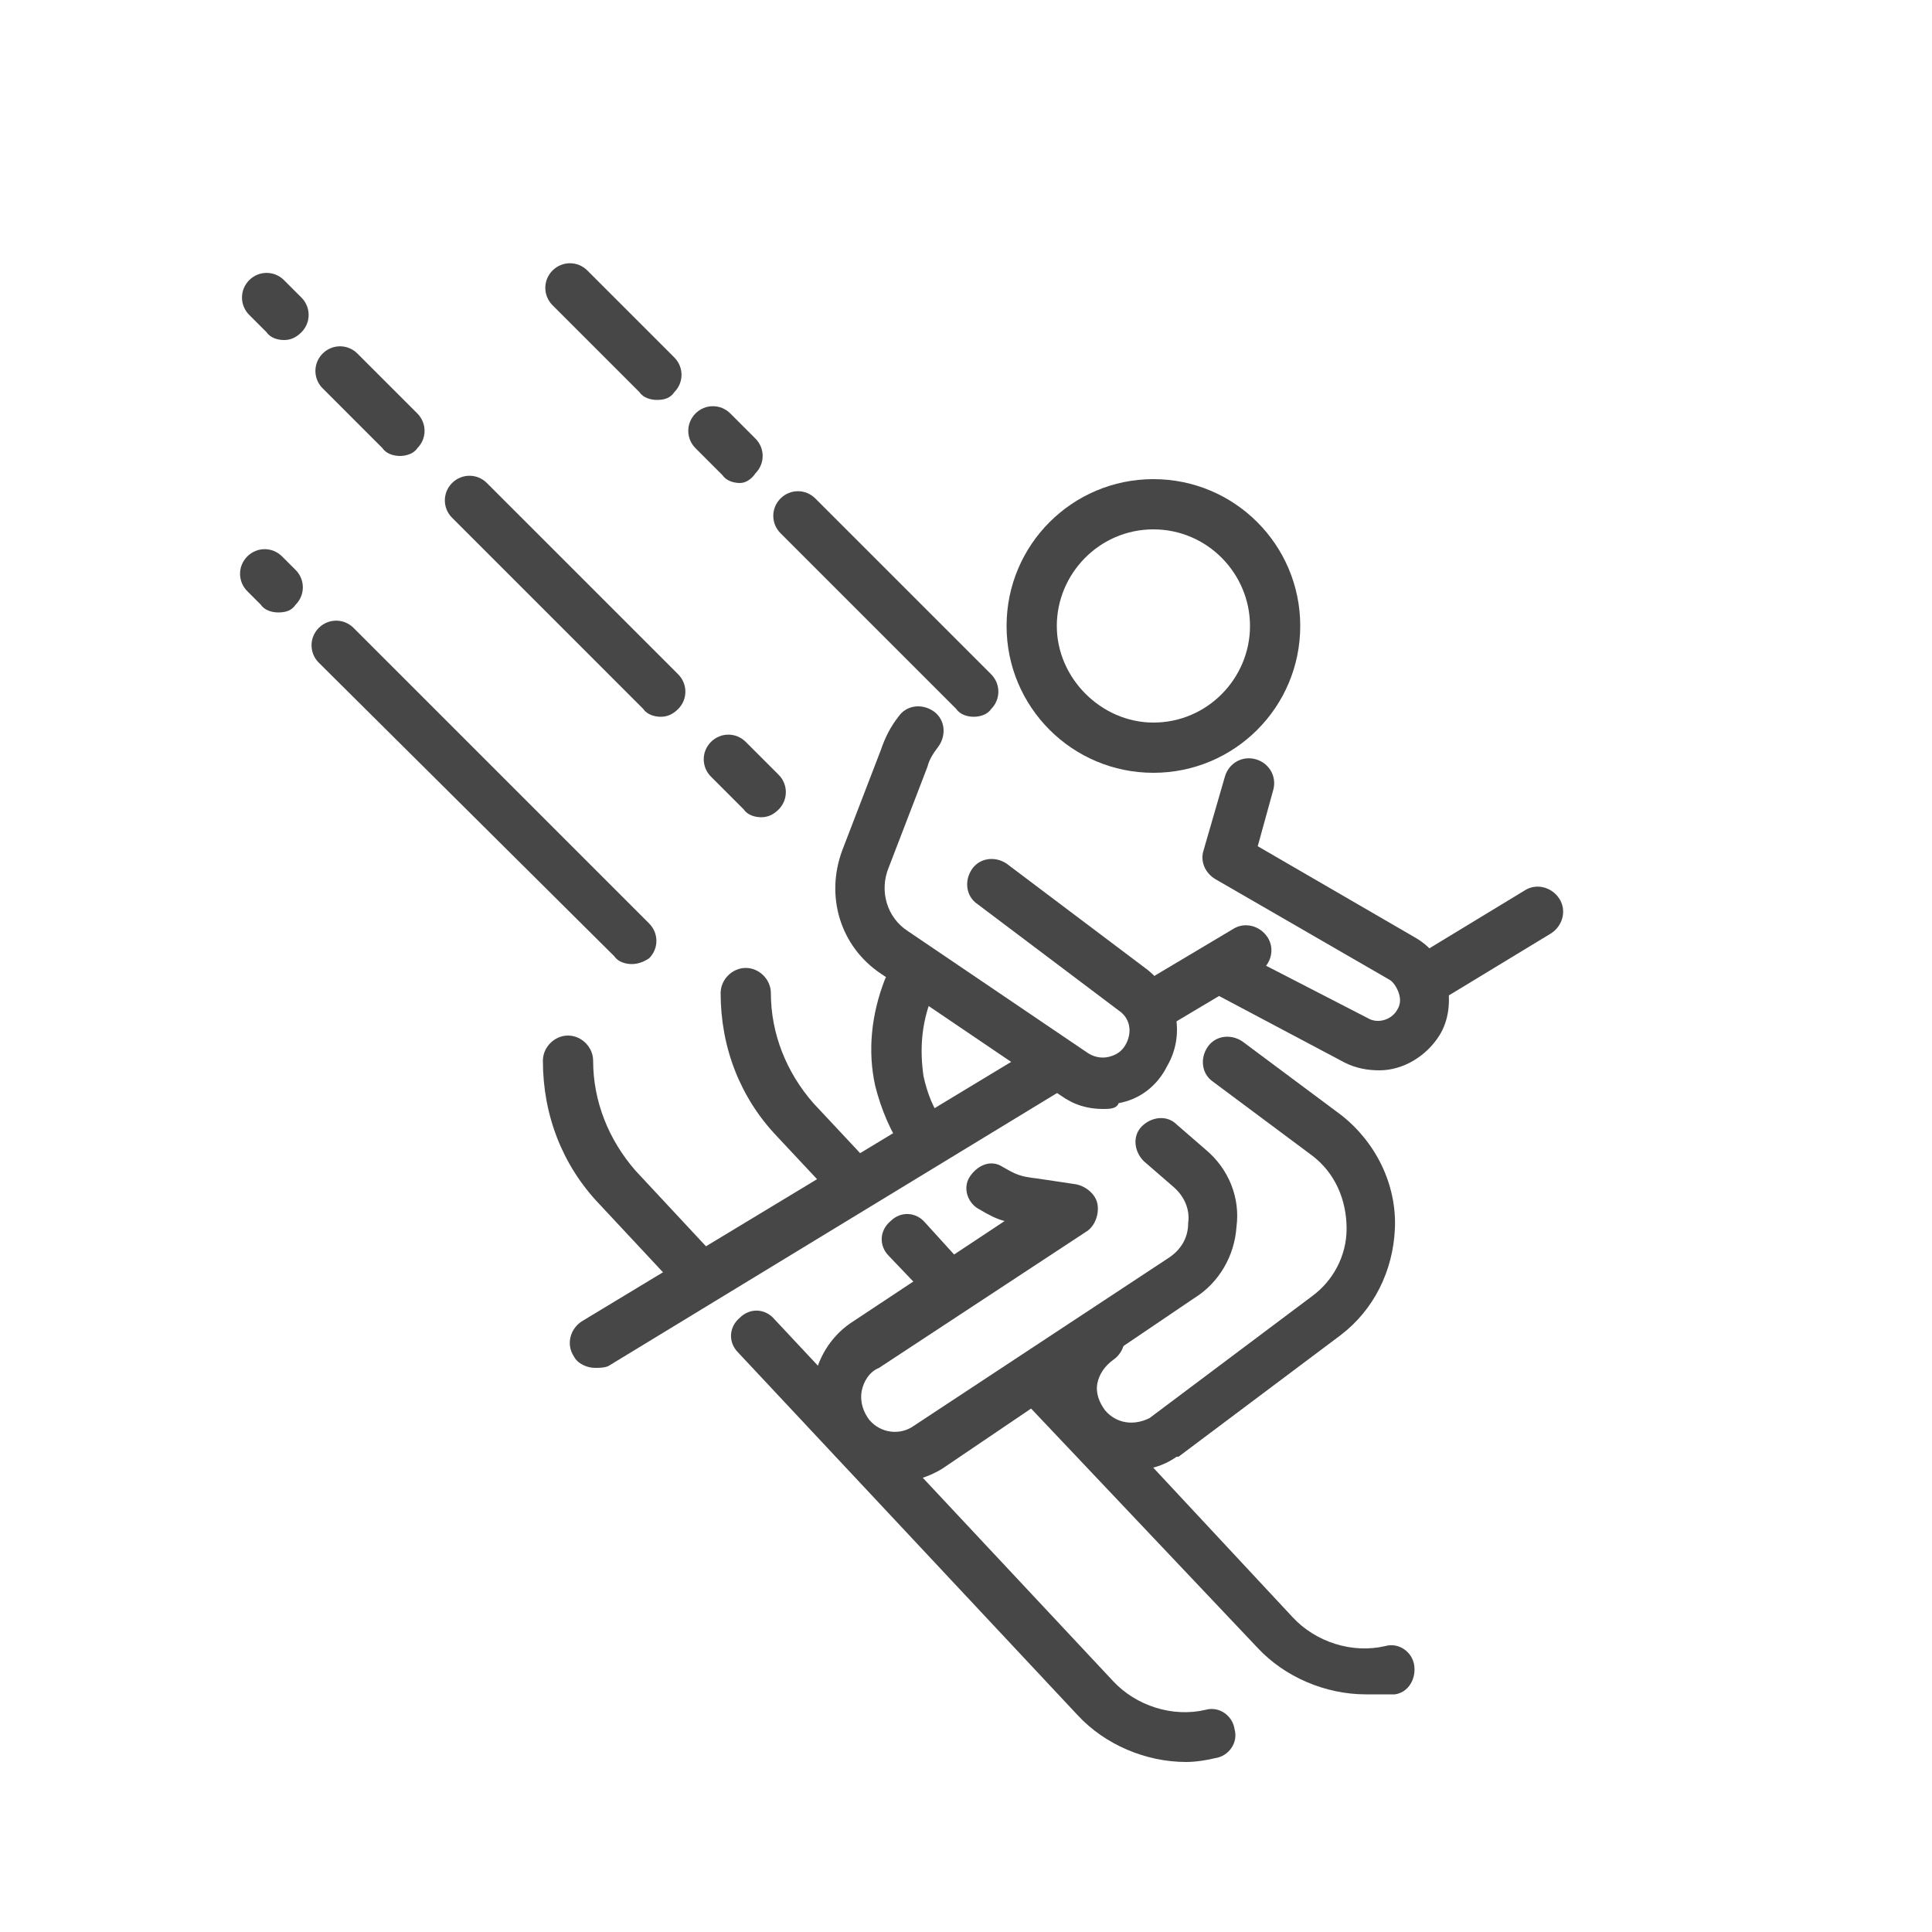<?xml version="1.0" encoding="utf-8"?>
<!-- Generator: Adobe Illustrator 16.0.0, SVG Export Plug-In . SVG Version: 6.00 Build 0)  -->
<!DOCTYPE svg PUBLIC "-//W3C//DTD SVG 1.1//EN" "http://www.w3.org/Graphics/SVG/1.1/DTD/svg11.dtd">
<svg version="1.1" id="Capa_1" xmlns="http://www.w3.org/2000/svg" xmlns:xlink="http://www.w3.org/1999/xlink" x="0px" y="0px"
	 width="100px" height="100px" viewBox="0 0 100 100" enable-background="new 0 0 100 100" xml:space="preserve">
<g>
	<g>
		<path fill="#474747" d="M59.7,40c-4.2,0-7.6-3.4-7.6-7.6s3.4-7.6,7.6-7.6c4.2,0,7.6,3.4,7.6,7.6S63.9,40,59.7,40z M59.7,27.4
			c-2.8,0-5,2.3-5,5s2.3,5,5,5c2.8,0,5-2.3,5-5S62.5,27.4,59.7,27.4z"/>
		<path fill="#474747" d="M57.1,57.4c-0.8,0-1.5-0.2-2.2-0.7l-9.3-6.3c-2.1-1.4-2.9-4-2-6.4l2-5.2c0.2-0.6,0.5-1.2,0.9-1.7
			c0.4-0.6,1.2-0.7,1.8-0.3c0.6,0.4,0.7,1.2,0.3,1.8c-0.3,0.4-0.5,0.7-0.6,1.1l-2,5.2c-0.5,1.2-0.1,2.6,1,3.3l9.3,6.3
			c0.3,0.2,0.7,0.3,1.1,0.2c0.4-0.1,0.7-0.3,0.9-0.7c0.3-0.6,0.2-1.3-0.4-1.7l-7.3-5.5c-0.6-0.4-0.7-1.2-0.3-1.8
			c0.4-0.6,1.2-0.7,1.8-0.3l7.3,5.5c1.5,1.2,2,3.3,1,5c-0.5,1-1.4,1.7-2.5,1.9C57.8,57.4,57.4,57.4,57.1,57.4z"/>
		
			<path fill="none" stroke="#474747" stroke-width="2.561" stroke-linecap="round" stroke-linejoin="round" stroke-miterlimit="10" d="
			M50.6,35.7"/>
		<path fill="#474747" d="M71.4,55.4c-0.6,0-1.2-0.1-1.8-0.4L63,51.5c-0.6-0.3-0.9-1.1-0.5-1.7c0.3-0.6,1.1-0.9,1.7-0.5l6.6,3.4
			c0,0,0,0,0,0c0.5,0.3,1.2,0.1,1.5-0.4c0.2-0.3,0.2-0.6,0.1-0.9c-0.1-0.3-0.3-0.6-0.5-0.7l-9-5.2c-0.5-0.3-0.8-0.9-0.6-1.5l1.1-3.8
			c0.2-0.7,0.9-1.1,1.6-0.9c0.7,0.2,1.1,0.9,0.9,1.6l-0.8,2.9l8.1,4.7c0.9,0.5,1.5,1.3,1.7,2.3c0.2,1,0.1,2-0.4,2.8
			C73.8,54.7,72.6,55.4,71.4,55.4z"/>
		<path fill="#474747" d="M46.4,76.7c-1.2,0-2.5-0.5-3.3-1.5c-0.8-1-1.2-2.3-1-3.6c0.2-1.3,0.9-2.4,1.9-3.1l8-5.3
			c-0.4-0.1-0.8-0.3-1.3-0.6c-0.6-0.3-0.9-1.1-0.5-1.7s1.1-0.9,1.7-0.5c0.7,0.4,0.9,0.5,1.8,0.6l2,0.3c0.5,0.1,1,0.5,1.1,1
			c0.1,0.5-0.1,1.1-0.5,1.4l-10.8,7.1C45,71,44.7,71.5,44.6,72c-0.1,0.6,0.1,1.1,0.4,1.5c0.6,0.7,1.6,0.8,2.3,0.3l13.2-8.7
			c0.6-0.4,1-1,1-1.8c0.1-0.7-0.2-1.4-0.8-1.9l-1.5-1.3c-0.5-0.5-0.6-1.3-0.1-1.8s1.3-0.6,1.8-0.1l1.5,1.3c1.2,1,1.8,2.5,1.6,4
			c-0.1,1.5-0.9,2.9-2.2,3.7L48.8,76C48,76.5,47.2,76.7,46.4,76.7z"/>
		<path fill="#474747" d="M47.8,60.1c-0.4,0-0.8-0.2-1-0.5c-0.7-1-1.2-2.2-1.5-3.4c-0.4-1.8-0.2-3.7,0.5-5.5c0.3-0.7,1-1,1.7-0.7
			c0.7,0.3,1,1,0.7,1.7c-0.5,1.3-0.6,2.6-0.4,4c0.2,0.9,0.5,1.7,1.1,2.5c0.4,0.6,0.3,1.4-0.3,1.8C48.3,60.1,48.1,60.1,47.8,60.1z"/>
		<path fill="#474747" d="M58.6,76.1c-1.2,0-2.5-0.5-3.3-1.5c-0.8-1-1.2-2.2-1-3.4c0.2-1.2,0.9-2.3,1.9-3c0.6-0.4,1.4-0.2,1.8,0.4
			c0.4,0.6,0.2,1.4-0.4,1.8c-0.4,0.3-0.7,0.7-0.8,1.2c-0.1,0.5,0.1,1,0.4,1.4c0.6,0.7,1.5,0.8,2.3,0.4l8.4-6.3
			c1.1-0.8,1.8-2.1,1.8-3.5c0-1.5-0.6-2.9-1.8-3.8l-5.1-3.8c-0.6-0.4-0.7-1.2-0.3-1.8c0.4-0.6,1.2-0.7,1.8-0.3l5.1,3.8
			c1.8,1.4,2.9,3.6,2.8,5.9c-0.1,2.2-1.1,4.2-2.8,5.5L61,75.4c0,0,0,0-0.1,0C60.2,75.9,59.4,76.1,58.6,76.1z"/>
		
			<path fill="none" stroke="#474747" stroke-width="2.561" stroke-linecap="round" stroke-linejoin="round" stroke-miterlimit="10" d="
			M59.6,50.8"/>
		<path fill="#474747" d="M36.1,67.2c-0.3,0-0.7-0.1-0.9-0.4l-4.2-4.5c-1.9-2-2.9-4.6-2.9-7.4c0-0.7,0.6-1.3,1.3-1.3
			s1.3,0.6,1.3,1.3c0,2.1,0.8,4.1,2.2,5.7L37,65c0.5,0.5,0.5,1.3-0.1,1.8C36.7,67,36.4,67.2,36.1,67.2z"/>
		<path fill="#474747" d="M61.4,91.2c-2.1,0-4.2-0.9-5.6-2.4L38.2,70c-0.5-0.5-0.5-1.3,0.1-1.8c0.5-0.5,1.3-0.5,1.8,0.1L57.6,87
			c1.2,1.3,3.1,1.9,4.8,1.5c0.7-0.2,1.4,0.3,1.5,1c0.2,0.7-0.3,1.4-1,1.5C62.5,91.1,61.9,91.2,61.4,91.2z"/>
		<path fill="#474747" d="M44,62.3c-0.3,0-0.7-0.1-0.9-0.4l-2.9-3.1c-1.9-2-2.9-4.6-2.9-7.4c0-0.7,0.6-1.3,1.3-1.3
			c0.7,0,1.3,0.6,1.3,1.3c0,2.1,0.8,4.1,2.2,5.7l2.9,3.1c0.5,0.5,0.5,1.3-0.1,1.8C44.7,62.2,44.4,62.3,44,62.3z"/>
		<path fill="#474747" d="M49,67.6c-0.3,0-0.7-0.1-0.9-0.4L46,65c-0.5-0.5-0.5-1.3,0.1-1.8c0.5-0.5,1.3-0.5,1.8,0.1l2,2.2
			c0.5,0.5,0.5,1.3-0.1,1.8C49.6,67.5,49.3,67.6,49,67.6z"/>
		<path fill="#474747" d="M70.7,87.7c-2.1,0-4.2-0.9-5.6-2.4L52.7,72.2c-0.5-0.5-0.5-1.3,0.1-1.8s1.3-0.5,1.8,0.1l12.3,13.2
			c1.2,1.3,3.1,1.9,4.8,1.5c0.7-0.2,1.4,0.3,1.5,1s-0.3,1.4-1,1.5C71.8,87.7,71.2,87.7,70.7,87.7z"/>
		<path fill="#474747" d="M30.8,70.8c-0.4,0-0.9-0.2-1.1-0.6c-0.4-0.6-0.2-1.4,0.4-1.8l23.5-14.2c0.6-0.4,1.4-0.2,1.8,0.4
			c0.4,0.6,0.2,1.4-0.4,1.8L31.5,70.7C31.3,70.8,31,70.8,30.8,70.8z"/>
		<path fill="#474747" d="M59.8,53.3c-0.4,0-0.9-0.2-1.1-0.6c-0.4-0.6-0.2-1.4,0.4-1.8l4.7-2.8c0.6-0.4,1.4-0.2,1.8,0.4
			c0.4,0.6,0.2,1.4-0.4,1.8l-4.7,2.8C60.2,53.2,60,53.3,59.8,53.3z"/>
		<path fill="#474747" d="M74,51.9c-0.4,0-0.9-0.2-1.1-0.6c-0.4-0.6-0.2-1.4,0.4-1.8l5.6-3.4c0.6-0.4,1.4-0.2,1.8,0.4
			c0.4,0.6,0.2,1.4-0.4,1.8l-5.6,3.4C74.5,51.8,74.2,51.9,74,51.9z"/>
	</g>
	<path fill="#474747" d="M14.4,31.7c-0.3,0-0.7-0.1-0.9-0.4l-0.7-0.7c-0.5-0.5-0.5-1.3,0-1.8c0.5-0.5,1.3-0.5,1.8,0l0.7,0.7
		c0.5,0.5,0.5,1.3,0,1.8C15.1,31.6,14.8,31.7,14.4,31.7z"/>
	<path fill="#474747" d="M32.7,49.9c-0.3,0-0.7-0.1-0.9-0.4L16.5,34.3c-0.5-0.5-0.5-1.3,0-1.8c0.5-0.5,1.3-0.5,1.8,0l15.3,15.3
		c0.5,0.5,0.5,1.3,0,1.8C33.3,49.8,33,49.9,32.7,49.9z"/>
	<path fill="#474747" d="M14.7,17.6c-0.3,0-0.7-0.1-0.9-0.4l-0.9-0.9c-0.5-0.5-0.5-1.3,0-1.8c0.5-0.5,1.3-0.5,1.8,0l0.9,0.9
		c0.5,0.5,0.5,1.3,0,1.8C15.3,17.5,15,17.6,14.7,17.6z"/>
	<path fill="#474747" d="M20.7,23.6c-0.3,0-0.7-0.1-0.9-0.4l-3.1-3.1c-0.5-0.5-0.5-1.3,0-1.8c0.5-0.5,1.3-0.5,1.8,0l3.1,3.1
		c0.5,0.5,0.5,1.3,0,1.8C21.4,23.5,21,23.6,20.7,23.6z"/>
	<path fill="#474747" d="M34.2,37.1c-0.3,0-0.7-0.1-0.9-0.4l-9.9-9.9c-0.5-0.5-0.5-1.3,0-1.8c0.5-0.5,1.3-0.5,1.8,0l9.9,9.9
		c0.5,0.5,0.5,1.3,0,1.8C34.8,37,34.5,37.1,34.2,37.1z"/>
	<path fill="#474747" d="M39.4,42.3c-0.3,0-0.7-0.1-0.9-0.4l-1.7-1.7c-0.5-0.5-0.5-1.3,0-1.8c0.5-0.5,1.3-0.5,1.8,0l1.7,1.7
		c0.5,0.5,0.5,1.3,0,1.8C40,42.2,39.7,42.3,39.4,42.3z"/>
	<path fill="#474747" d="M34,20.7c-0.3,0-0.7-0.1-0.9-0.4l-4.5-4.5c-0.5-0.5-0.5-1.3,0-1.8c0.5-0.5,1.3-0.5,1.8,0l4.5,4.5
		c0.5,0.5,0.5,1.3,0,1.8C34.7,20.6,34.4,20.7,34,20.7z"/>
	<path fill="#474747" d="M38.3,25c-0.3,0-0.7-0.1-0.9-0.4L36,23.2c-0.5-0.5-0.5-1.3,0-1.8c0.5-0.5,1.3-0.5,1.8,0l1.3,1.3
		c0.5,0.5,0.5,1.3,0,1.8C38.9,24.8,38.6,25,38.3,25z"/>
	<path fill="#474747" d="M50.4,37.1c-0.3,0-0.7-0.1-0.9-0.4l-9.1-9.1c-0.5-0.5-0.5-1.3,0-1.8c0.5-0.5,1.3-0.5,1.8,0l9.1,9.1
		c0.5,0.5,0.5,1.3,0,1.8C51.1,37,50.7,37.1,50.4,37.1z"/>
</g>
</svg>
